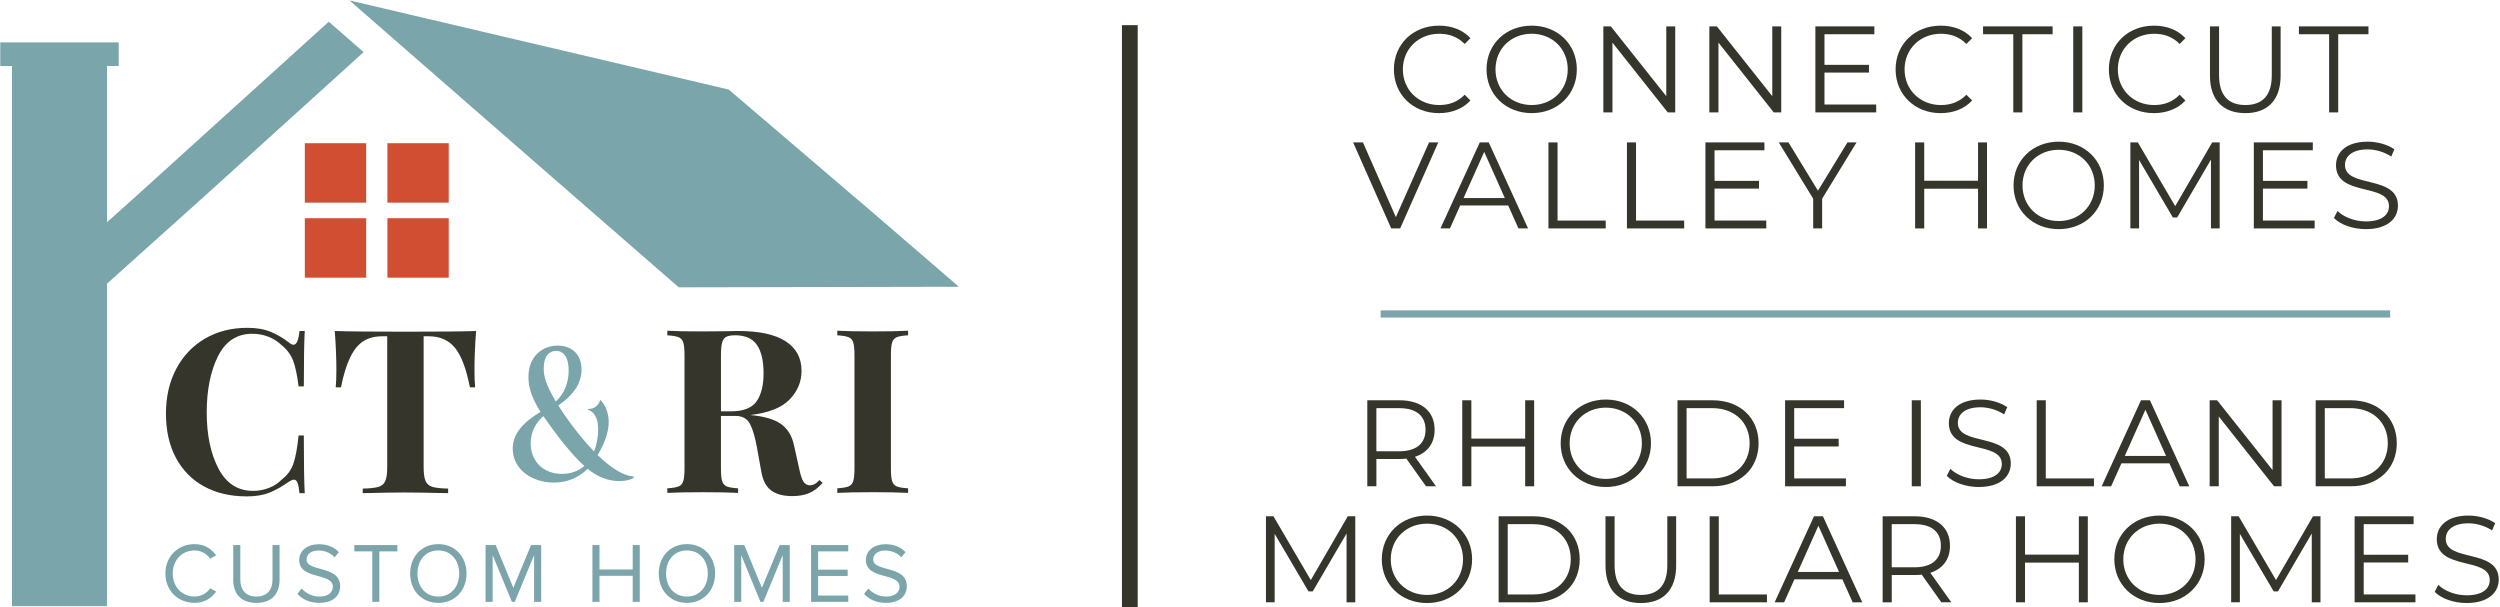 <?xml version="1.0" encoding="UTF-8"?>
<svg width="1577px" height="383px" viewBox="0 0 1577 383" version="1.1" xmlns="http://www.w3.org/2000/svg" xmlns:xlink="http://www.w3.org/1999/xlink">
    <title>Artboard</title>
    <g id="Artboard" stroke="none" stroke-width="1" fill="none" fill-rule="evenodd">
        <g id="CT-Valley-Logo-Horizontal" transform="translate(0.16, 0.26)">
            <path d="M399.56,301.18 C398.01,302.25 394.67,303.21 390.5,303.21 C383.59,303.21 377.03,300.71 370.48,295.46 C365.24,300.71 358.08,304.16 349.26,304.16 C335.32,304.16 323.28,295.7 323.28,282.82 C323.28,273.29 329.84,266.13 340.8,259.58 C335.91,251.71 333.17,245.04 333.17,237.65 C333.17,224.18 342.35,217.74 351.65,217.74 C359.16,217.74 366.67,222.03 366.67,232.88 C366.67,240.75 362.62,248.14 352.01,255.53 C355.23,260.66 364.05,273.65 374.54,284.49 C376.09,280.92 377.16,275.67 377.16,270.78 C377.16,264.82 375.61,259.93 370.72,258.14 L370.72,257.55 C370.72,257.55 371.08,257.67 371.67,257.67 C375.72,257.67 378.23,253.74 378.46,251.95 C381.8,255.05 383.82,260.53 383.82,265.9 C383.82,272.22 381.08,279.96 376.79,286.76 C384.3,294.03 392.52,299.99 399.56,300.23 L399.56,301.18 L399.56,301.18 Z M342.58,262.2 C337.69,266.61 334.59,272.33 334.59,279.36 C334.59,290.68 342.58,298.67 354.26,298.67 C359.86,298.67 364.75,296.88 368.44,293.66 C359.87,286.16 349.14,271.74 342.58,262.2 Z M358.56,233.48 C358.56,224.66 354.98,221.08 350.57,221.08 C346.52,221.08 342.82,224.06 342.82,232.28 C342.82,237.41 344.25,242.41 350.45,253.02 C356.05,247.78 358.56,240.86 358.56,233.48 Z" id="Shape" fill="#79A5AB" fill-rule="nonzero"></path>
            <g id="Group" transform="translate(104.17, 342.977)" fill="#7BA5AB">
                <g id="Fill-25_11_" transform="translate(0, 0)">
                    <path d="M0,18.53 C0,7.52 8.11,0 18.42,0 C24.76,0 29.16,3.06 32.01,7.09 L28.25,9.18 C26.21,6.17 22.51,3.97 18.42,3.97 C10.58,3.97 4.62,9.98 4.62,18.52 C4.62,27.01 10.58,33.07 18.42,33.07 C22.5,33.07 26.21,30.92 28.25,27.86 L32.06,29.95 C29.05,34.03 24.76,37.04 18.42,37.04 C8.11,37.06 0,29.54 0,18.53" id="Path"></path>
                </g>
                <g id="Fill-28_11_" transform="translate(42.8, 0.59)">
                    <path d="M0,21.91 L0,0 L4.46,0 L4.46,21.8 C4.46,28.35 8,32.49 14.61,32.49 C21.22,32.49 24.76,28.36 24.76,21.8 L24.76,0 L29.22,0 L29.22,21.86 C29.22,30.77 24.33,36.47 14.61,36.47 C4.89,36.47 0,30.72 0,21.91" id="Path"></path>
                </g>
                <g id="Fill-31_11_" transform="translate(83.29, 0.05)">
                    <path d="M0,31.31 L2.63,27.93 C4.99,30.56 8.86,33.03 13.91,33.03 C20.3,33.03 22.34,29.59 22.34,26.86 C22.34,17.62 1.13,22.72 1.13,9.94 C1.13,4.03 6.39,0 13.43,0 C18.91,0 23.15,1.83 26.16,4.99 L23.47,8.27 C20.78,5.31 17.03,3.97 13.11,3.97 C8.81,3.97 5.75,6.28 5.75,9.66 C5.75,17.71 26.96,13.1 26.96,26.47 C26.96,31.68 23.42,37 13.75,37 C7.52,37.01 2.96,34.64 0,31.31" id="Path"></path>
                </g>
                <g id="Fill-34_11_" transform="translate(119.16, 0.593)">
                    <polygon id="Path" points="11.34 35.82 11.34 3.98 0 3.98 0 -5.68434189e-14 27.18 -5.68434189e-14 27.18 3.98 15.79 3.98 15.79 35.82"></polygon>
                </g>
                <g id="Fill-36_11_" transform="translate(154.4, 0)">
                    <path d="M30.93,18.53 C30.93,10.15 25.77,3.98 17.77,3.98 C9.72,3.98 4.61,10.15 4.61,18.53 C4.61,26.85 9.71,33.08 17.77,33.08 C25.77,33.08 30.93,26.85 30.93,18.53 M-2.84217094e-14,18.53 C-2.84217094e-14,7.95 7.14,0 17.77,0 C28.35,0 35.55,7.95 35.55,18.53 C35.55,29.11 28.35,37.06 17.77,37.06 C7.14,37.06 -2.84217094e-14,29.11 -2.84217094e-14,18.53" id="Shape"></path>
                </g>
                <g id="Fill-39_11_" transform="translate(201.97, 0.593)">
                    <polygon id="Path" points="30.61 35.82 30.61 6.34 18.42 35.82 16.6 35.82 4.46 6.34 4.46 35.82 -5.68434189e-14 35.82 -5.68434189e-14 -5.68434189e-14 6.39 -5.68434189e-14 17.51 26.96 28.68 -5.68434189e-14 35.07 -5.68434189e-14 35.07 35.82"></polygon>
                </g>
                <g id="Fill-41_11_" transform="translate(269.37, 0.593)">
                    <polygon id="Path" points="25.4 35.82 25.4 19.39 4.46 19.39 4.46 35.82 0 35.82 0 -5.68434189e-14 4.46 -5.68434189e-14 4.46 15.41 25.4 15.41 25.4 -5.68434189e-14 29.86 -5.68434189e-14 29.86 35.82"></polygon>
                </g>
                <g id="Fill-43_11_" transform="translate(311.21, 0)">
                    <path d="M30.93,18.53 C30.93,10.15 25.77,3.98 17.77,3.98 C9.71,3.98 4.61,10.15 4.61,18.53 C4.61,26.85 9.71,33.08 17.77,33.08 C25.77,33.08 30.93,26.85 30.93,18.53 M-5.68434189e-14,18.53 C-5.68434189e-14,7.95 7.14,0 17.77,0 C28.35,0 35.55,7.95 35.55,18.53 C35.55,29.11 28.35,37.06 17.77,37.06 C7.14,37.06 -5.68434189e-14,29.11 -5.68434189e-14,18.53" id="Shape"></path>
                </g>
                <g id="Fill-46_11_" transform="translate(358.79, 0.593)">
                    <polygon id="Path" points="30.61 35.82 30.61 6.34 18.42 35.82 16.59 35.82 4.45 6.34 4.45 35.82 0 35.82 0 -5.68434189e-14 6.39 -5.68434189e-14 17.5 26.96 28.67 -5.68434189e-14 35.06 -5.68434189e-14 35.06 35.82"></polygon>
                </g>
                <g id="Fill-48_11_" transform="translate(407.28, 0.593)">
                    <polygon id="Path" points="0 35.82 0 -5.68434189e-14 23.47 -5.68434189e-14 23.47 3.98 4.46 3.98 4.46 15.52 23.09 15.52 23.09 19.49 4.46 19.49 4.46 31.85 23.47 31.85 23.47 35.82"></polygon>
                </g>
                <g id="Fill-50_11_" transform="translate(440.74, 0.05)">
                    <path d="M5.68434189e-14,31.31 L2.63,27.93 C4.99,30.56 8.86,33.03 13.91,33.03 C20.3,33.03 22.34,29.59 22.34,26.86 C22.34,17.62 1.13,22.72 1.13,9.94 C1.13,4.03 6.39,0 13.43,0 C18.91,0 23.15,1.83 26.16,4.99 L23.47,8.27 C20.78,5.31 17.03,3.97 13.11,3.97 C8.81,3.97 5.75,6.28 5.75,9.66 C5.75,17.71 26.96,13.1 26.96,26.47 C26.96,31.68 23.42,37 13.75,37 C7.51,37.01 2.95,34.64 5.68434189e-14,31.31" id="Path"></path>
                </g>
            </g>
            <g id="Group" transform="translate(104.52, 206.539)" fill="#36352B" fill-rule="nonzero">
                <path d="M65.89,2.431 C69.94,4.071 73.88,6.381 77.74,9.371 C78.8,10.241 79.71,10.671 80.48,10.671 C82.41,10.671 83.66,7.781 84.24,2.001 L87.56,2.001 C87.17,8.551 86.98,20.201 86.98,36.961 L83.66,36.961 C82.79,29.831 81.64,24.391 80.19,20.631 C78.74,16.871 76.29,13.601 72.82,10.811 C70.41,8.501 67.62,6.741 64.44,5.541 C61.26,4.341 57.94,3.741 54.47,3.741 C44.74,3.741 37.52,8.481 32.8,17.971 C28.08,27.461 25.72,39.281 25.72,53.441 C25.72,67.501 28.18,79.251 33.09,88.691 C38,98.131 45.32,102.851 55.05,102.851 C58.32,102.851 61.57,102.251 64.8,101.041 C68.03,99.841 70.75,98.081 72.96,95.771 C76.52,93.081 79,89.701 80.4,85.661 C81.8,81.611 82.88,75.691 83.65,67.891 L86.97,67.891 C86.97,85.331 87.16,97.461 87.55,104.301 L84.23,104.301 C83.94,101.221 83.53,99.031 83,97.731 C82.47,96.431 81.72,95.781 80.76,95.781 C79.99,95.781 78.98,96.161 77.73,96.941 C73.4,100.031 69.25,102.361 65.3,103.951 C61.35,105.541 56.58,106.331 51,106.331 C40.79,106.331 31.86,104.261 24.2,100.121 C16.54,95.981 10.59,89.981 6.36,82.131 C2.12,74.281 -2.84217094e-14,64.921 -2.84217094e-14,54.031 C-2.84217094e-14,43.441 2.17,34.041 6.5,25.861 C10.83,17.671 16.88,11.321 24.63,6.791 C32.38,2.271 41.22,0 51.14,0 C56.94,-0.029 61.85,0.791 65.89,2.431 Z" id="Path"></path>
                <path d="M194.62,26.561 C194.62,31.091 194.76,34.751 195.05,37.541 L191.73,37.541 C189.42,25.691 186.26,17.361 182.27,12.551 C178.27,7.731 172.81,5.331 165.87,5.331 L162.55,5.331 L162.55,87.831 C162.55,91.881 162.96,94.821 163.78,96.641 C164.6,98.471 166.04,99.701 168.11,100.321 C170.18,100.951 173.48,101.311 178.01,101.401 L178.01,104.291 C165.87,104.001 156.72,103.861 150.56,103.861 C144.49,103.861 135.68,104.001 124.12,104.291 L124.12,101.401 C128.65,101.311 131.94,100.941 134.02,100.321 C136.09,99.701 137.53,98.471 138.35,96.641 C139.17,94.811 139.58,91.871 139.58,87.831 L139.58,5.331 L136.4,5.331 C131.78,5.331 127.85,6.341 124.63,8.361 C121.4,10.381 118.63,13.731 116.32,18.401 C114.01,23.071 112.03,29.451 110.4,37.541 L107.08,37.541 C107.37,34.751 107.51,31.091 107.51,26.561 C107.51,19.341 107.17,11.151 106.5,2.001 C115.26,2.291 130.14,2.431 151.14,2.431 C172.14,2.431 186.97,2.291 195.64,2.001 C194.96,11.151 194.62,19.341 194.62,26.561 Z" id="Path"></path>
            </g>
            <g id="Group" transform="translate(420.79, 208.36)" fill="#36352B" fill-rule="nonzero">
                <path d="M97.98,95.94 C95.38,98.93 92.58,101.07 89.6,102.37 C86.61,103.67 83,104.32 78.76,104.32 C73.17,104.32 68.77,103.14 65.54,100.78 C62.31,98.42 60.22,94.4 59.25,88.72 L56.65,74.27 C55.4,67.24 53.88,62.06 52.1,58.74 C50.32,55.42 47.35,53.76 43.21,53.76 L33.82,53.76 L33.82,86.99 C33.82,90.65 34.08,93.3 34.61,94.94 C35.14,96.58 36.13,97.68 37.57,98.26 C39.01,98.84 41.37,99.22 44.65,99.41 L44.65,102.3 C39.45,102.01 32.18,101.87 22.83,101.87 C12.52,101.87 4.91,102.01 -1.13686838e-13,102.3 L-1.13686838e-13,99.41 C3.18,99.22 5.51,98.83 7.01,98.26 C8.5,97.68 9.51,96.57 10.04,94.94 C10.57,93.3 10.83,90.65 10.83,86.99 L10.83,15.33 C10.83,11.67 10.56,9.02 10.04,7.38 C9.51,5.74 8.5,4.64 7.01,4.06 C5.52,3.48 3.18,3.1 -1.13686838e-13,2.9 L-1.13686838e-13,0.01 C4.91,0.3 12.23,0.44 21.96,0.44 L38,0.3 C39.92,0.2 42.14,0.16 44.64,0.16 C57.93,0.16 67.92,2.33 74.62,6.66 C81.32,10.99 84.66,17.21 84.66,25.3 C84.66,32.14 82.16,38.16 77.15,43.36 C72.14,48.56 63.86,51.84 52.3,53.18 C60.97,53.95 67.42,55.83 71.66,58.81 C75.9,61.8 78.64,66.28 79.9,72.25 L83.22,87.13 C83.99,90.98 84.88,93.68 85.89,95.22 C86.9,96.76 88.32,97.53 90.15,97.53 C91.31,97.43 92.29,97.15 93.11,96.66 C93.93,96.18 94.87,95.36 95.93,94.2 L97.98,95.94 Z M37.08,3.9 C35.87,4.57 35.03,5.78 34.55,7.51 C34.07,9.24 33.83,11.84 33.83,15.31 L33.83,50.85 L40.04,50.85 C47.94,50.85 53.35,48.76 56.29,44.56 C59.23,40.37 60.7,34.47 60.7,26.86 C60.7,18.96 59.3,12.99 56.51,8.95 C53.72,4.9 49.14,2.88 42.78,2.88 C40.19,2.89 38.28,3.23 37.08,3.9 Z" id="Shape"></path>
                <path d="M151.87,2.89 C148.59,3.08 146.24,3.47 144.79,4.05 C143.34,4.63 142.36,5.74 141.83,7.37 C141.3,9.01 141.04,11.66 141.04,15.32 L141.04,86.98 C141.04,90.64 141.3,93.29 141.83,94.93 C142.36,96.57 143.35,97.67 144.79,98.25 C146.23,98.83 148.59,99.21 151.87,99.4 L151.87,102.29 C146.67,102 139.4,101.86 130.05,101.86 C119.74,101.86 112.13,102 107.22,102.29 L107.22,99.4 C110.4,99.21 112.73,98.82 114.23,98.25 C115.72,97.67 116.73,96.56 117.26,94.93 C117.79,93.29 118.05,90.64 118.05,86.98 L118.05,15.32 C118.05,11.66 117.78,9.01 117.26,7.37 C116.73,5.73 115.72,4.63 114.23,4.05 C112.74,3.47 110.4,3.09 107.22,2.89 L107.22,5.68434189e-14 C112.13,0.29 119.74,0.43 130.05,0.43 C139.39,0.43 146.66,0.29 151.87,5.68434189e-14 L151.87,2.89 Z" id="Path"></path>
            </g>
            <polygon id="Path" fill="#79A5AB" points="553.44 136.44 459.52 56.23 220.27 0 343.25 107.23 427.99 180.99 604.68 180.63"></polygon>
            <polygon id="Path" fill="#79A5AB" fill-rule="nonzero" points="229.21 32.62 207.22 13.44 86.85 122.43 67.31 139.96 67.31 41.38 74.72 41.38 74.72 26.48 1.42108547e-14 26.48 1.42108547e-14 41.38 7.41 41.38 7.41 382.09 67.31 382.09 67.31 178.71 129.7 122.72"></polygon>
            <g id="Group" transform="translate(707.56, 15.61)">
                <g id="Fill-56_13_" transform="translate(-0, 0)" fill="#36352B">
                    <polygon id="Path" points="0 367.04 9.95 367.04 9.95 0 0 0"></polygon>
                </g>
                <g transform="translate(90.84, 0.31)" fill-rule="nonzero">
                    <g id="Stroke-58_21_" transform="translate(72.36, 179.61)" fill="#7BA5AB">
                        <polygon id="Path" points="-1.13686838e-13 4.52 -1.13686838e-13 -2.84217094e-14 636.79 -2.84217094e-14 636.79 4.52"></polygon>
                    </g>
                    <g transform="translate(54.98, 0)" fill="#36352B">
                        <path d="M25.73,27.59 C25.73,11.7 37.82,-1.42108547e-14 54.18,-1.42108547e-14 C62.09,-1.42108547e-14 69.22,2.64 74.02,7.91 L70.38,11.55 C65.96,7.05 60.54,5.12 54.33,5.12 C41.23,5.12 31.39,14.73 31.39,27.6 C31.39,40.46 41.23,50.08 54.33,50.08 C60.53,50.08 65.96,48.14 70.38,43.57 L74.02,47.21 C69.21,52.48 62.08,55.19 54.1,55.19 C37.82,55.18 25.73,43.48 25.73,27.59 Z" id="Path"></path>
                        <path d="M84.16,27.59 C84.16,11.78 96.25,-1.42108547e-14 112.68,-1.42108547e-14 C128.96,-1.42108547e-14 141.13,11.7 141.13,27.59 C141.13,43.48 128.96,55.18 112.68,55.18 C96.25,55.18 84.16,43.4 84.16,27.59 Z M135.39,27.59 C135.39,14.65 125.7,5.11 112.68,5.11 C99.58,5.11 89.82,14.64 89.82,27.59 C89.82,40.53 99.59,50.07 112.68,50.07 C125.7,50.07 135.39,40.53 135.39,27.59 Z" id="Shape"></path>
                        <polygon id="Path" points="203.2 0.46 203.2 54.72 198.47 54.72 163.59 10.69 163.59 54.72 157.85 54.72 157.85 0.46 162.58 0.46 197.54 44.49 197.54 0.46"></polygon>
                        <polygon id="Path" points="270.07 0.46 270.07 54.72 265.34 54.72 230.46 10.69 230.46 54.72 224.72 54.72 224.72 0.46 229.45 0.46 264.41 44.49 264.41 0.46"></polygon>
                        <polygon id="Path" points="329.97 49.76 329.97 54.72 291.6 54.72 291.6 0.46 328.81 0.46 328.81 5.42 297.34 5.42 297.34 24.72 325.4 24.72 325.4 29.6 297.34 29.6 297.34 49.75 329.97 49.75"></polygon>
                        <path d="M342.2,27.59 C342.2,11.7 354.29,-1.42108547e-14 370.65,-1.42108547e-14 C378.56,-1.42108547e-14 385.69,2.64 390.49,7.91 L386.85,11.55 C382.43,7.05 377.01,5.12 370.8,5.12 C357.7,5.12 347.86,14.73 347.86,27.6 C347.86,40.46 357.7,50.08 370.8,50.08 C377,50.08 382.43,48.14 386.85,43.57 L390.49,47.21 C385.68,52.48 378.55,55.19 370.57,55.19 C354.3,55.18 342.2,43.48 342.2,27.59 Z" id="Path"></path>
                        <polygon id="Path" points="416.45 5.42 397.38 5.42 397.38 0.46 441.25 0.46 441.25 5.42 422.18 5.42 422.18 54.72 416.44 54.72 416.44 5.42"></polygon>
                        <polygon id="Path" points="454.26 0.46 460 0.46 460 54.72 454.26 54.72"></polygon>
                        <path d="M476.73,27.59 C476.73,11.7 488.82,-1.42108547e-14 505.18,-1.42108547e-14 C513.09,-1.42108547e-14 520.22,2.64 525.02,7.91 L521.38,11.55 C516.96,7.05 511.54,5.12 505.33,5.12 C492.23,5.12 482.39,14.73 482.39,27.6 C482.39,40.46 492.23,50.08 505.33,50.08 C511.53,50.08 516.96,48.14 521.38,43.57 L525.02,47.21 C520.21,52.48 513.08,55.19 505.1,55.19 C488.82,55.18 476.73,43.48 476.73,27.59 Z" id="Path"></path>
                        <path d="M540.51,31.54 L540.51,0.46 L546.25,0.46 L546.25,31.31 C546.25,44.18 552.3,50.07 562.84,50.07 C573.46,50.07 579.5,44.18 579.5,31.31 L579.5,0.46 L585.08,0.46 L585.08,31.54 C585.08,47.12 576.71,55.18 562.83,55.18 C548.95,55.18 540.51,47.12 540.51,31.54 Z" id="Path"></path>
                        <polygon id="Path" points="615.68 5.42 596.61 5.42 596.61 0.46 640.48 0.46 640.48 5.42 621.41 5.42 621.41 54.72 615.67 54.72 615.67 5.42"></polygon>
                        <polygon id="Path" points="53.72 73.65 29.69 127.91 24.03 127.91 0 73.65 6.2 73.65 26.97 120.78 47.9 73.65"></polygon>
                        <path d="M97.81,113.41 L67.58,113.41 L61.07,127.91 L55.1,127.91 L79.9,73.65 L85.56,73.65 L110.36,127.91 L104.31,127.91 L97.81,113.41 Z M95.71,108.76 L82.69,79.62 L69.67,108.76 L95.71,108.76 Z" id="Shape"></path>
                        <polygon id="Path" points="123.22 73.65 128.96 73.65 128.96 122.95 159.34 122.95 159.34 127.91 123.22 127.91 123.22 73.65"></polygon>
                        <polygon id="Path" points="172.73 73.65 178.47 73.65 178.47 122.95 208.85 122.95 208.85 127.91 172.73 127.91 172.73 73.65"></polygon>
                        <polygon id="Path" points="260.62 122.95 260.62 127.91 222.25 127.91 222.25 73.65 259.46 73.65 259.46 78.61 227.99 78.61 227.99 97.91 256.05 97.91 256.05 102.79 227.99 102.79 227.99 122.94 260.62 122.94"></polygon>
                        <polygon id="Path" points="295.87 109.15 295.87 127.91 290.21 127.91 290.21 109.15 268.51 73.65 274.63 73.65 293.23 104.11 311.83 73.65 317.57 73.65"></polygon>
                        <polygon id="Path" points="399.87 73.65 399.87 127.91 394.21 127.91 394.21 102.87 360.26 102.87 360.26 127.91 354.52 127.91 354.52 73.65 360.26 73.65 360.26 97.83 394.21 97.83 394.21 73.65"></polygon>
                        <path d="M416.6,100.78 C416.6,84.97 428.69,73.19 445.12,73.19 C461.4,73.19 473.57,84.89 473.57,100.78 C473.57,116.67 461.4,128.37 445.12,128.37 C428.69,128.37 416.6,116.59 416.6,100.78 Z M467.83,100.78 C467.83,87.84 458.14,78.3 445.12,78.3 C432.02,78.3 422.26,87.83 422.26,100.78 C422.26,113.72 432.03,123.26 445.12,123.26 C458.14,123.26 467.83,113.72 467.83,100.78 Z" id="Shape"></path>
                        <polygon id="Path" points="546.64 73.65 546.64 127.91 541.14 127.91 541.14 84.5 519.82 121.01 517.11 121.01 495.79 84.73 495.79 127.9 490.29 127.9 490.29 73.64 495.02 73.64 518.58 113.87 541.91 73.64 546.64 73.64"></polygon>
                        <polygon id="Path" points="606.54 122.95 606.54 127.91 568.17 127.91 568.17 73.65 605.38 73.65 605.38 78.61 573.91 78.61 573.91 97.91 601.97 97.91 601.97 102.79 573.91 102.79 573.91 122.94 606.54 122.94"></polygon>
                        <path d="M618.69,121.32 L620.94,116.9 C624.82,120.7 631.71,123.49 638.85,123.49 C649,123.49 653.42,119.23 653.42,113.88 C653.42,99 620.01,108.14 620.01,88.07 C620.01,80.09 626.21,73.19 640.01,73.19 C646.13,73.19 652.49,74.97 656.83,78 L654.89,82.57 C650.24,79.55 644.81,78.07 640.01,78.07 C630.09,78.07 625.67,82.49 625.67,87.91 C625.67,102.79 659.08,93.8 659.08,113.56 C659.08,121.54 652.73,128.36 638.85,128.36 C630.71,128.37 622.72,125.51 618.69,121.32 Z" id="Path"></path>
                    </g>
                    <g transform="translate(0, 235.85)" fill="#36352B">
                        <path d="M100.98,54.72 L88.58,37.28 C87.18,37.44 85.79,37.51 84.24,37.51 L69.67,37.51 L69.67,54.72 L63.93,54.72 L63.93,0.46 L84.24,0.46 C98.04,0.46 106.41,7.44 106.41,19.06 C106.41,27.59 101.91,33.56 94.01,36.11 L107.26,54.71 L100.98,54.71 L100.98,54.72 Z M100.67,19.07 C100.67,10.39 94.93,5.43 84.08,5.43 L69.66,5.43 L69.66,32.64 L84.08,32.64 C94.94,32.63 100.67,27.59 100.67,19.07 Z" id="Shape"></path>
                        <polygon id="Path" points="169.18 0.46 169.18 54.72 163.52 54.72 163.52 29.68 129.57 29.68 129.57 54.72 123.83 54.72 123.83 0.46 129.57 0.46 129.57 24.64 163.52 24.64 163.52 0.46"></polygon>
                        <path d="M185.91,27.59 C185.91,11.78 198,5.68434189e-14 214.43,5.68434189e-14 C230.71,5.68434189e-14 242.88,11.7 242.88,27.59 C242.88,43.48 230.71,55.18 214.43,55.18 C198,55.19 185.91,43.41 185.91,27.59 Z M237.14,27.59 C237.14,14.65 227.45,5.11 214.43,5.11 C201.33,5.11 191.57,14.64 191.57,27.59 C191.57,40.53 201.34,50.07 214.43,50.07 C227.45,50.07 237.14,40.54 237.14,27.59 Z" id="Shape"></path>
                        <path d="M259.6,0.46 L281.69,0.46 C299.05,0.46 310.76,11.62 310.76,27.59 C310.76,43.56 299.05,54.72 281.69,54.72 L259.6,54.72 L259.6,0.46 Z M281.38,49.76 C295.8,49.76 305.1,40.61 305.1,27.59 C305.1,14.57 295.8,5.42 281.38,5.42 L265.34,5.42 L265.34,49.76 L281.38,49.76 L281.38,49.76 Z" id="Shape"></path>
                        <polygon id="Path" points="365.85 49.76 365.85 54.72 327.48 54.72 327.48 0.46 364.69 0.46 364.69 5.42 333.22 5.42 333.22 24.72 361.28 24.72 361.28 29.6 333.22 29.6 333.22 49.75 365.85 49.75"></polygon>
                        <polygon id="Path" points="407.38 0.46 413.12 0.46 413.12 54.72 407.38 54.72"></polygon>
                        <path d="M429.46,48.13 L431.71,43.71 C435.59,47.51 442.48,50.3 449.62,50.3 C459.77,50.3 464.19,46.04 464.19,40.69 C464.19,25.81 430.78,34.95 430.78,14.88 C430.78,6.9 436.98,0 450.78,0 C456.9,0 463.26,1.78 467.6,4.81 L465.66,9.38 C461.01,6.36 455.58,4.88 450.78,4.88 C440.86,4.88 436.44,9.3 436.44,14.72 C436.44,29.6 469.85,20.61 469.85,40.37 C469.85,48.35 463.5,55.17 449.62,55.17 C441.47,55.19 433.49,52.32 429.46,48.13 Z" id="Path"></path>
                        <polygon id="Path" points="486.18 0.46 491.92 0.46 491.92 49.76 522.3 49.76 522.3 54.72 486.18 54.72 486.18 0.46"></polygon>
                        <path d="M569.88,40.23 L539.65,40.23 L533.14,54.73 L527.17,54.73 L551.97,0.47 L557.63,0.47 L582.43,54.73 L576.38,54.73 L569.88,40.23 Z M567.79,35.58 L554.77,6.44 L541.75,35.58 L567.79,35.58 Z" id="Shape"></path>
                        <polygon id="Path" points="640.64 0.46 640.64 54.72 635.91 54.72 601.03 10.69 601.03 54.72 595.29 54.72 595.29 0.46 600.02 0.46 634.98 44.49 634.98 0.46"></polygon>
                        <path d="M662.17,0.46 L684.26,0.46 C701.62,0.46 713.33,11.62 713.33,27.59 C713.33,43.56 701.62,54.72 684.26,54.72 L662.17,54.72 L662.17,0.46 Z M683.95,49.76 C698.37,49.76 707.67,40.61 707.67,27.59 C707.67,14.57 698.37,5.42 683.95,5.42 L667.91,5.42 L667.91,49.76 L683.95,49.76 L683.95,49.76 Z" id="Shape"></path>
                        <polygon id="Path" points="56.35 73.65 56.35 127.91 50.85 127.91 50.85 84.5 29.53 121.01 26.82 121.01 5.5 84.73 5.5 127.9 -1.13686838e-13 127.9 -1.13686838e-13 73.64 4.73 73.64 28.29 113.87 51.62 73.64 56.35 73.64"></polygon>
                        <path d="M73.08,100.78 C73.08,84.97 85.17,73.19 101.6,73.19 C117.88,73.19 130.05,84.89 130.05,100.78 C130.05,116.67 117.88,128.37 101.6,128.37 C85.17,128.37 73.08,116.59 73.08,100.78 Z M124.31,100.78 C124.31,87.84 114.62,78.3 101.6,78.3 C88.5,78.3 78.74,87.83 78.74,100.78 C78.74,113.72 88.51,123.26 101.6,123.26 C114.62,123.26 124.31,113.72 124.31,100.78 Z" id="Shape"></path>
                        <path d="M146.77,73.65 L168.86,73.65 C186.22,73.65 197.93,84.81 197.93,100.78 C197.93,116.75 186.22,127.91 168.86,127.91 L146.77,127.91 L146.77,73.65 Z M168.55,122.95 C182.97,122.95 192.27,113.8 192.27,100.78 C192.27,87.76 182.97,78.61 168.55,78.61 L152.51,78.61 L152.51,122.95 L168.55,122.95 Z" id="Shape"></path>
                        <path d="M214.19,104.73 L214.19,73.65 L219.93,73.65 L219.93,104.5 C219.93,117.37 225.98,123.26 236.52,123.26 C247.14,123.26 253.18,117.37 253.18,104.5 L253.18,73.65 L258.76,73.65 L258.76,104.73 C258.76,120.31 250.39,128.37 236.51,128.37 C222.63,128.37 214.19,120.31 214.19,104.73 Z" id="Path"></path>
                        <polygon id="Path" points="279.9 73.65 285.64 73.65 285.64 122.95 316.02 122.95 316.02 127.91 279.9 127.91 279.9 73.65"></polygon>
                        <path d="M363.6,113.41 L333.37,113.41 L326.86,127.91 L320.89,127.91 L345.69,73.65 L351.35,73.65 L376.15,127.91 L370.1,127.91 L363.6,113.41 Z M361.51,108.76 L348.49,79.62 L335.47,108.76 L361.51,108.76 Z" id="Shape"></path>
                        <path d="M426.06,127.91 L413.66,110.47 C412.27,110.63 410.87,110.7 409.32,110.7 L394.75,110.7 L394.75,127.91 L389.01,127.91 L389.01,73.65 L409.32,73.65 C423.12,73.65 431.49,80.63 431.49,92.25 C431.49,100.78 426.99,106.75 419.09,109.3 L432.34,127.9 L426.06,127.9 L426.06,127.91 Z M425.75,92.25 C425.75,83.57 420.01,78.61 409.16,78.61 L394.74,78.61 L394.74,105.82 L409.16,105.82 C420.01,105.82 425.75,100.78 425.75,92.25 Z" id="Shape"></path>
                        <polygon id="Path" points="518.43 73.65 518.43 127.91 512.77 127.91 512.77 102.87 478.82 102.87 478.82 127.91 473.08 127.91 473.08 73.65 478.82 73.65 478.82 97.83 512.77 97.83 512.77 73.65"></polygon>
                        <path d="M535.16,100.78 C535.16,84.97 547.25,73.19 563.68,73.19 C579.96,73.19 592.13,84.89 592.13,100.78 C592.13,116.67 579.96,128.37 563.68,128.37 C547.25,128.37 535.16,116.59 535.16,100.78 Z M586.39,100.78 C586.39,87.84 576.7,78.3 563.68,78.3 C550.58,78.3 540.82,87.83 540.82,100.78 C540.82,113.72 550.59,123.26 563.68,123.26 C576.7,123.26 586.39,113.72 586.39,100.78 Z" id="Shape"></path>
                        <polygon id="Path" points="665.2 73.65 665.2 127.91 659.7 127.91 659.7 84.5 638.38 121.01 635.67 121.01 614.35 84.73 614.35 127.9 608.85 127.9 608.85 73.64 613.58 73.64 637.14 113.87 660.47 73.64 665.2 73.64"></polygon>
                        <polygon id="Path" points="725.1 122.95 725.1 127.91 686.73 127.91 686.73 73.65 723.94 73.65 723.94 78.61 692.47 78.61 692.47 97.91 720.53 97.91 720.53 102.79 692.47 102.79 692.47 122.94 725.1 122.94"></polygon>
                        <path d="M737.25,121.32 L739.5,116.9 C743.38,120.7 750.27,123.49 757.41,123.49 C767.56,123.49 771.98,119.23 771.98,113.88 C771.98,99 738.57,108.14 738.57,88.07 C738.57,80.09 744.77,73.19 758.57,73.19 C764.69,73.19 771.05,74.97 775.39,78 L773.45,82.57 C768.8,79.55 763.37,78.07 758.57,78.07 C748.65,78.07 744.23,82.49 744.23,87.91 C744.23,102.79 777.64,93.8 777.64,113.56 C777.64,121.54 771.28,128.36 757.41,128.36 C749.27,128.37 741.29,125.51 737.25,121.32 Z" id="Path"></path>
                    </g>
                </g>
            </g>
            <g id="Group" transform="translate(192.12, 90.07)" fill="#D24E32">
                <rect id="Rectangle" x="-2.84217094e-14" y="0" width="38.7" height="37.51"></rect>
                <rect id="Rectangle" x="52.08" y="0" width="38.7" height="37.51"></rect>
                <rect id="Rectangle" x="-2.84217094e-14" y="47.32" width="38.7" height="37.51"></rect>
                <rect id="Rectangle" x="52.08" y="47.32" width="38.7" height="37.51"></rect>
            </g>
        </g>
    </g>
</svg>
